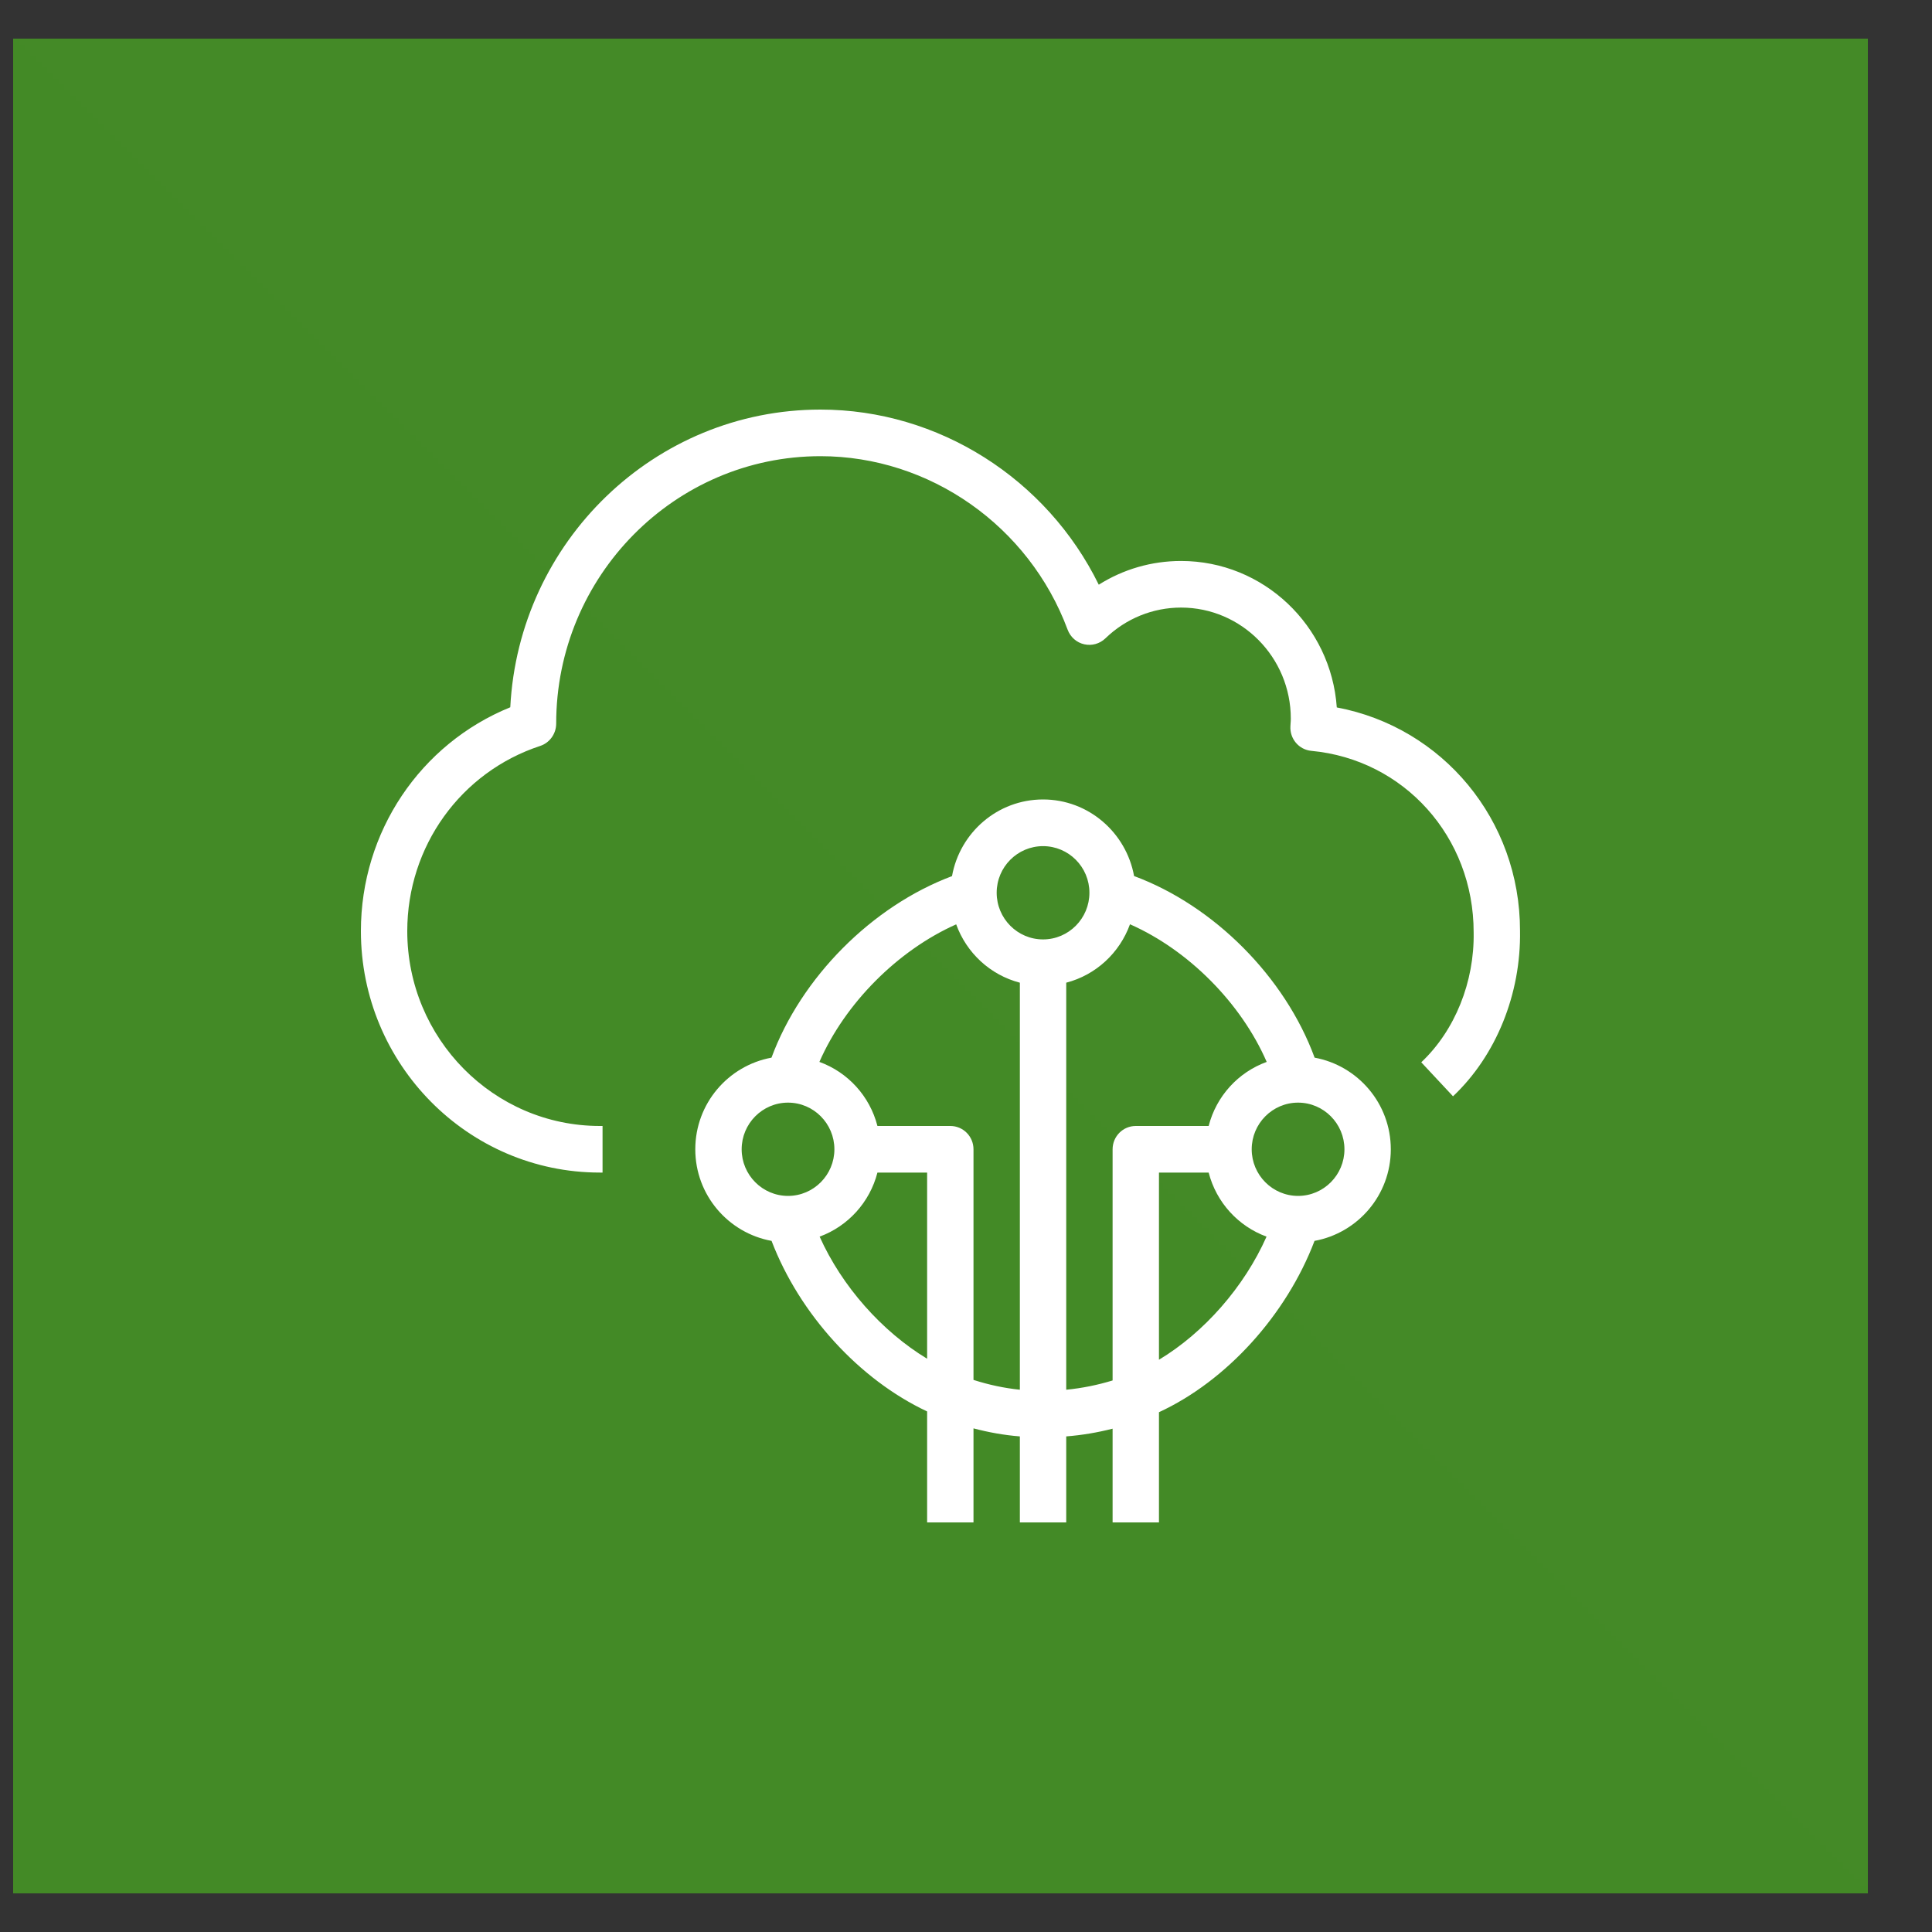 <svg width="25" height="25" viewBox="0 0 25 25" fill="none" xmlns="http://www.w3.org/2000/svg">
<rect x="0" y="0" width="25" height="25" fill="#333333" stroke="none"/>
<g clip-path="url(#clip0_2097_245)">
<path d="M24.17 0.5H0.17V24.5H24.17V0.5Z" fill="url(#paint0_linear_2097_245)"/>
<path fill-rule="evenodd" clip-rule="evenodd" d="M17.397 14.872C17.397 14.539 17.128 14.268 16.797 14.268C16.466 14.268 16.197 14.539 16.197 14.872C16.197 15.204 16.466 15.475 16.797 15.475C17.128 15.475 17.397 15.204 17.397 14.872ZM16.389 16.002C16.021 15.867 15.739 15.558 15.64 15.173H14.997V17.595C15.579 17.245 16.099 16.655 16.389 16.002ZM14.397 17.863V14.872C14.397 14.705 14.531 14.57 14.697 14.57H15.64C15.739 14.184 16.022 13.875 16.391 13.741C16.059 12.978 15.377 12.293 14.622 11.96C14.488 12.331 14.181 12.616 13.797 12.716V17.983C14.003 17.963 14.204 17.922 14.397 17.863ZM13.197 17.983V12.716C12.814 12.616 12.507 12.332 12.373 11.961C11.616 12.298 10.935 12.983 10.603 13.741C10.972 13.875 11.255 14.184 11.354 14.57H12.297C12.463 14.57 12.597 14.705 12.597 14.872V17.856C12.794 17.919 12.993 17.962 13.197 17.983ZM11.997 17.582V15.173H11.354C11.255 15.558 10.973 15.867 10.606 16.002C10.894 16.645 11.413 17.229 11.997 17.582ZM10.197 15.475C10.528 15.475 10.797 15.204 10.797 14.872C10.797 14.539 10.528 14.268 10.197 14.268C9.866 14.268 9.597 14.539 9.597 14.872C9.597 15.204 9.866 15.475 10.197 15.475ZM12.897 11.552C12.897 11.885 13.166 12.156 13.497 12.156C13.828 12.156 14.097 11.885 14.097 11.552C14.097 11.219 13.828 10.949 13.497 10.949C13.166 10.949 12.897 11.219 12.897 11.552ZM17.997 14.872C17.997 15.464 17.57 15.955 17.01 16.057C16.645 17.017 15.871 17.87 14.997 18.274V19.7H14.397V18.487C14.202 18.537 14.001 18.571 13.797 18.587V19.7H13.197V18.587C12.994 18.571 12.794 18.535 12.597 18.483V19.7H11.997V18.264C11.119 17.852 10.346 17.005 9.984 16.057C9.424 15.955 8.997 15.464 8.997 14.872C8.997 14.28 9.423 13.789 9.983 13.686C10.366 12.649 11.282 11.726 12.319 11.337C12.42 10.774 12.908 10.345 13.497 10.345C14.085 10.345 14.573 10.774 14.675 11.336C15.71 11.72 16.628 12.642 17.011 13.686C17.571 13.789 17.997 14.28 17.997 14.872ZM19.669 12.042C19.683 12.863 19.359 13.66 18.802 14.186L18.391 13.746C18.827 13.335 19.08 12.706 19.069 12.065C19.07 10.828 18.167 9.828 16.969 9.716C16.808 9.701 16.688 9.56 16.698 9.397L16.7 9.361C16.702 9.341 16.703 9.32 16.703 9.299C16.703 8.507 16.066 7.862 15.283 7.862C14.917 7.862 14.569 8.004 14.304 8.26C14.231 8.331 14.127 8.359 14.03 8.337C13.931 8.315 13.851 8.244 13.815 8.148C13.316 6.806 12.03 5.903 10.617 5.903C8.731 5.903 7.197 7.455 7.197 9.363C7.197 9.494 7.114 9.611 6.991 9.652C5.961 9.99 5.27 10.953 5.27 12.048C5.27 13.439 6.388 14.57 7.762 14.57H7.797V15.173H7.762C6.057 15.173 4.67 13.771 4.67 12.048C4.67 10.764 5.438 9.626 6.603 9.152C6.713 7.008 8.471 5.3 10.617 5.3C12.145 5.3 13.546 6.196 14.218 7.566C14.535 7.366 14.902 7.259 15.283 7.259C16.349 7.259 17.224 8.096 17.298 9.154C18.668 9.412 19.669 10.609 19.669 12.042Z" fill="white"/>
</g>
<defs>
<linearGradient id="paint0_linear_2097_245" x1="0.17" y1="2400.5" x2="2400.17" y2="0.5" gradientUnits="userSpaceOnUse">
<stop stop-color="#1B660F"/>
<stop offset="1" stop-color="#6CAE3E"/>
</linearGradient>
<clipPath id="clip0_2097_245">
<rect width="24" height="24" fill="white" transform="translate(0.17 0.5)"/>
</clipPath>
</defs>
</svg>
